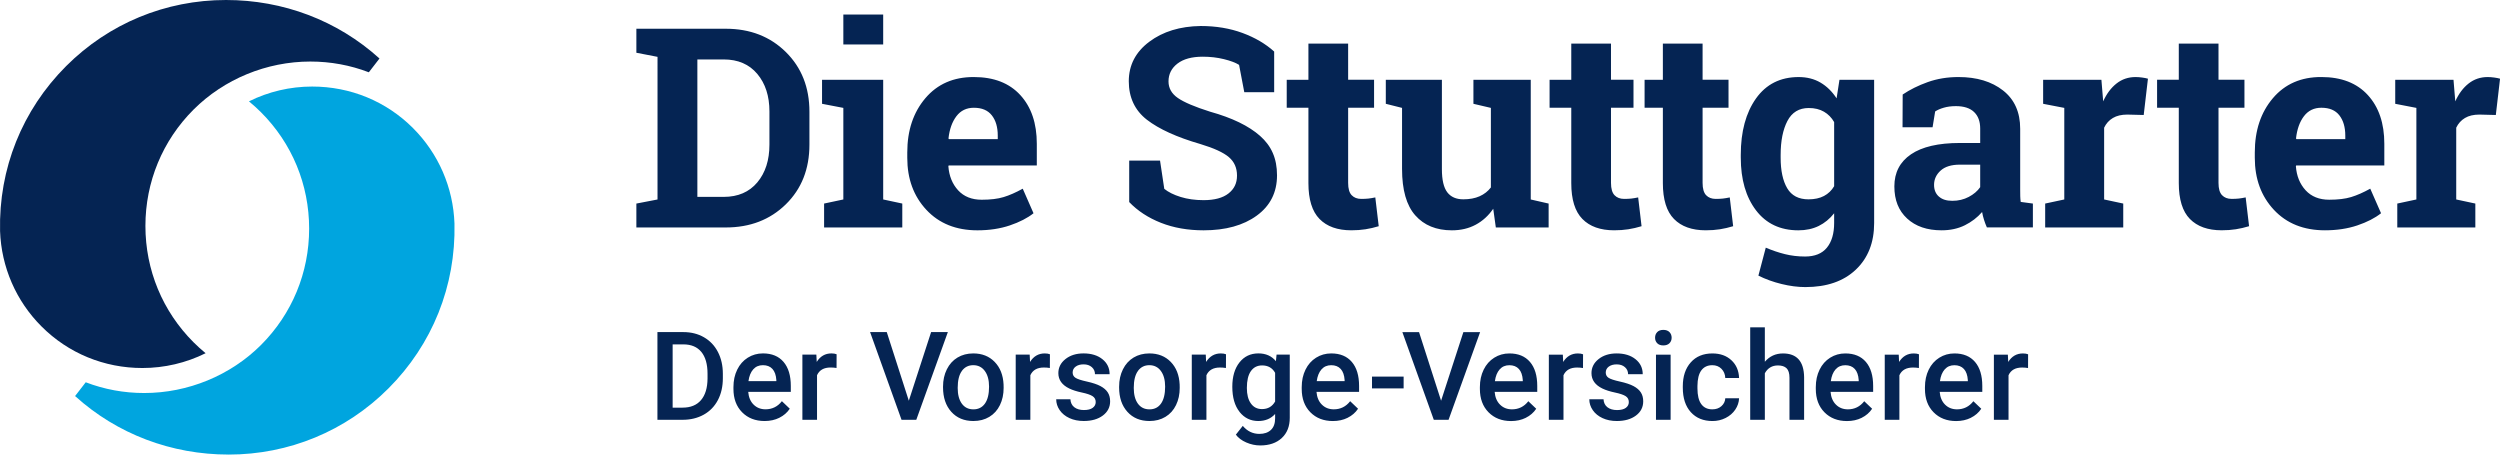 <?xml version="1.0" encoding="UTF-8"?><svg id="Ebene_2" xmlns="http://www.w3.org/2000/svg" xmlns:xlink="http://www.w3.org/1999/xlink" viewBox="0 0 1559.04 283.47"><defs><style>.cls-1{fill:none;}.cls-2{clip-path:url(#clippath);}.cls-3{fill:#052453;}.cls-4{fill:#00a5df;}</style><clipPath id="clippath"><rect class="cls-1" width="1559.04" height="283.47"/></clipPath></defs><g id="Ebene_1-2"><g><g class="cls-2"><path class="cls-3" d="M425.72,261.79c4.93,0,9.31-1.07,13.13-3.19,3.82-2.13,6.76-5.16,8.83-9.09,2.07-3.93,3.1-8.49,3.1-13.67v-2.74c0-5.11-1.03-9.64-3.08-13.6-2.05-3.96-4.95-7.01-8.7-9.17-3.74-2.15-8.03-3.23-12.87-3.23h-16.15v54.69h15.74Zm.41-47.03c4.91,0,8.65,1.57,11.23,4.7,2.58,3.13,3.87,7.66,3.87,13.6v3.04c-.05,5.84-1.41,10.31-4.08,13.43-2.67,3.12-6.49,4.68-11.48,4.68h-6.2v-39.44h6.65Zm59.87,45.77c2.72-1.34,4.89-3.22,6.52-5.65l-4.92-4.7c-2.63,3.38-6.04,5.07-10.22,5.07-2.98,0-5.45-.98-7.42-2.93-1.97-1.95-3.09-4.61-3.36-7.96h26.56v-3.68c0-6.46-1.51-11.46-4.53-14.99-3.02-3.53-7.29-5.3-12.83-5.3-3.48,0-6.64,.89-9.47,2.67-2.83,1.78-5.03,4.26-6.59,7.46-1.57,3.19-2.35,6.82-2.35,10.88v1.13c0,6.06,1.8,10.91,5.39,14.56,3.59,3.64,8.28,5.47,14.07,5.47,3.38,0,6.43-.67,9.15-2.01h0Zm-4.3-30.46c1.43,1.57,2.24,3.88,2.44,6.93v.68h-17.39c.43-3.13,1.41-5.57,2.95-7.32,1.54-1.75,3.56-2.63,6.07-2.63s4.51,.78,5.94,2.35h0Zm40.02-9.15c-.85-.35-1.93-.53-3.23-.53-3.91,0-6.96,1.77-9.17,5.3l-.23-4.55h-8.71v40.65h9.13v-27.8c1.45-3.21,4.27-4.81,8.45-4.81,1.28,0,2.52,.1,3.72,.3l.04-8.57h0Zm31.29-13.82h-10.41l19.61,54.69h9.2l19.68-54.69h-10.44l-13.9,42.79-13.75-42.79h0Zm35.08,34.45c0,6.36,1.72,11.45,5.16,15.27,3.44,3.82,8.03,5.73,13.77,5.73,3.76,0,7.07-.86,9.94-2.59,2.87-1.73,5.07-4.17,6.61-7.33,1.54-3.16,2.31-6.74,2.31-10.74l-.04-2.14c-.28-5.83-2.12-10.52-5.54-14.05-3.42-3.53-7.87-5.3-13.35-5.3-3.71,0-6.99,.86-9.84,2.57-2.86,1.72-5.07,4.17-6.65,7.36-1.58,3.19-2.37,6.78-2.37,10.76v.45h0Zm11.76-10.27c1.75-2.37,4.12-3.55,7.1-3.55s5.43,1.2,7.19,3.61c1.77,2.41,2.65,5.66,2.65,9.77,0,4.63-.86,8.15-2.57,10.56-1.71,2.4-4.11,3.61-7.19,3.61s-5.48-1.18-7.21-3.55c-1.73-2.37-2.59-5.64-2.59-9.82,0-4.71,.88-8.25,2.63-10.61h0Zm54.9-10.35c-.85-.35-1.93-.53-3.23-.53-3.91,0-6.96,1.77-9.17,5.3l-.23-4.55h-8.71v40.65h9.13v-27.8c1.45-3.21,4.27-4.81,8.45-4.81,1.28,0,2.52,.1,3.72,.3l.04-8.57h0Zm26.66,33.41c-1.25,.91-3.08,1.37-5.48,1.37s-4.47-.58-5.97-1.75c-1.5-1.16-2.32-2.82-2.44-4.98h-8.86c0,2.43,.73,4.7,2.18,6.8,1.45,2.1,3.48,3.76,6.09,4.96,2.6,1.2,5.57,1.8,8.9,1.8,4.91,0,8.88-1.13,11.91-3.4,3.03-2.27,4.55-5.23,4.55-8.88,0-2.18-.49-4.03-1.48-5.56-.99-1.53-2.51-2.84-4.55-3.93-2.04-1.09-4.85-2.03-8.43-2.82-3.58-.79-5.96-1.57-7.14-2.35-1.18-.78-1.77-1.87-1.77-3.27,0-1.55,.63-2.79,1.9-3.72,1.26-.93,2.9-1.39,4.9-1.39,2.15,0,3.88,.58,5.18,1.75,1.3,1.16,1.95,2.62,1.95,4.38h9.13c0-3.83-1.5-6.95-4.49-9.35-2.99-2.4-6.92-3.61-11.78-3.61-4.56,0-8.31,1.18-11.27,3.53-2.96,2.35-4.43,5.28-4.43,8.79,0,4.18,2.28,7.38,6.84,9.58,2.08,1,4.67,1.83,7.78,2.48,3.1,.65,5.33,1.4,6.67,2.25,1.34,.85,2.01,2.09,2.01,3.72,0,1.48-.63,2.67-1.88,3.59h0Zm16.48-12.79c0,6.36,1.72,11.45,5.17,15.27,3.44,3.82,8.03,5.73,13.77,5.73,3.76,0,7.07-.86,9.94-2.59,2.87-1.73,5.07-4.17,6.61-7.33,1.54-3.16,2.31-6.74,2.31-10.74l-.04-2.14c-.28-5.83-2.12-10.52-5.54-14.05-3.42-3.53-7.87-5.3-13.35-5.3-3.71,0-6.99,.86-9.84,2.57-2.85,1.72-5.07,4.17-6.65,7.36-1.58,3.19-2.37,6.78-2.37,10.76v.45h0Zm11.76-10.27c1.75-2.37,4.12-3.55,7.1-3.55s5.43,1.2,7.19,3.61c1.77,2.41,2.65,5.66,2.65,9.77,0,4.63-.86,8.15-2.57,10.56s-4.11,3.61-7.19,3.61-5.48-1.18-7.21-3.55c-1.73-2.37-2.59-5.64-2.59-9.82,0-4.71,.88-8.25,2.63-10.61h0Zm54.9-10.35c-.85-.35-1.93-.53-3.23-.53-3.91,0-6.96,1.77-9.17,5.3l-.22-4.55h-8.72v40.65h9.13v-27.8c1.45-3.21,4.27-4.81,8.45-4.81,1.28,0,2.52,.1,3.72,.3l.04-8.57h0Zm8.45,35.95c3.02,3.78,6.91,5.67,11.66,5.67,4.38,0,7.89-1.46,10.52-4.4v2.74c0,3.18-.88,5.59-2.63,7.23-1.75,1.64-4.15,2.46-7.17,2.46-4.11,0-7.56-1.67-10.37-5l-4.32,5.48c1.48,2,3.64,3.62,6.48,4.86,2.84,1.24,5.75,1.86,8.73,1.86,5.64,0,10.11-1.54,13.43-4.62,3.32-3.08,4.98-7.29,4.98-12.62v-39.41h-8.23l-.41,4.1c-2.65-3.23-6.3-4.85-10.93-4.85-4.91,0-8.85,1.89-11.81,5.65-2.97,3.77-4.45,8.81-4.45,15.12,0,6.69,1.51,11.92,4.53,15.7h0Zm7.06-25.43c1.67-2.38,4-3.57,7.01-3.57,3.68,0,6.39,1.54,8.11,4.62v17.88c-1.78,3.15-4.51,4.73-8.19,4.73-2.96,0-5.27-1.17-6.93-3.51-1.67-2.34-2.5-5.55-2.5-9.64,0-4.63,.83-8.14,2.5-10.52h0Zm60.32,29.09c2.72-1.34,4.89-3.22,6.52-5.65l-4.92-4.7c-2.63,3.38-6.04,5.07-10.22,5.07-2.98,0-5.45-.98-7.42-2.93-1.97-1.95-3.09-4.61-3.36-7.96h26.56v-3.68c0-6.46-1.51-11.46-4.53-14.99-3.02-3.53-7.29-5.3-12.83-5.3-3.48,0-6.64,.89-9.47,2.67-2.83,1.78-5.03,4.26-6.59,7.46-1.57,3.19-2.35,6.82-2.35,10.88v1.13c0,6.06,1.8,10.91,5.39,14.56,3.59,3.64,8.28,5.47,14.07,5.47,3.38,0,6.43-.67,9.15-2.01h0Zm-4.3-30.46c1.43,1.57,2.24,3.88,2.44,6.93v.68h-17.39c.43-3.13,1.41-5.57,2.95-7.32,1.54-1.75,3.56-2.63,6.07-2.63s4.51,.78,5.93,2.35h0Zm39.24,4.79h-19.72v7.36h19.72v-7.36h0Zm9.62-27.76h-10.41l19.61,54.69h9.2l19.68-54.69h-10.44l-13.9,42.79-13.75-42.79h0Zm66.55,53.44c2.72-1.34,4.89-3.22,6.52-5.65l-4.92-4.7c-2.63,3.38-6.04,5.07-10.22,5.07-2.98,0-5.45-.98-7.42-2.93-1.97-1.95-3.09-4.61-3.36-7.96h26.56v-3.68c0-6.46-1.51-11.46-4.53-14.99-3.02-3.53-7.29-5.3-12.83-5.3-3.48,0-6.64,.89-9.47,2.67-2.83,1.78-5.03,4.26-6.59,7.46-1.57,3.19-2.35,6.82-2.35,10.88v1.13c0,6.06,1.8,10.91,5.39,14.56,3.59,3.64,8.28,5.47,14.07,5.47,3.38,0,6.43-.67,9.15-2.01h0Zm-4.3-30.46c1.43,1.57,2.24,3.88,2.44,6.93v.68h-17.39c.42-3.13,1.41-5.57,2.95-7.32,1.54-1.75,3.56-2.63,6.07-2.63s4.51,.78,5.93,2.35h0Zm40.03-9.15c-.85-.35-1.93-.53-3.23-.53-3.91,0-6.96,1.77-9.16,5.3l-.23-4.55h-8.72v40.65h9.13v-27.8c1.45-3.21,4.27-4.81,8.45-4.81,1.28,0,2.52,.1,3.72,.3l.04-8.57h0Zm26.66,33.41c-1.26,.91-3.08,1.37-5.49,1.37s-4.47-.58-5.97-1.75c-1.5-1.16-2.32-2.82-2.44-4.98h-8.87c0,2.43,.73,4.7,2.18,6.8,1.45,2.1,3.48,3.76,6.09,4.96,2.6,1.2,5.57,1.8,8.9,1.8,4.91,0,8.88-1.13,11.91-3.4,3.03-2.27,4.54-5.23,4.54-8.88,0-2.18-.49-4.03-1.48-5.56-.99-1.53-2.51-2.84-4.55-3.93-2.04-1.09-4.85-2.03-8.43-2.82-3.58-.79-5.96-1.57-7.14-2.35-1.17-.78-1.76-1.87-1.76-3.27,0-1.55,.63-2.79,1.89-3.72,1.27-.93,2.9-1.39,4.91-1.39,2.15,0,3.88,.58,5.18,1.75,1.3,1.16,1.95,2.62,1.95,4.38h9.13c0-3.83-1.49-6.95-4.49-9.35-2.99-2.4-6.92-3.61-11.77-3.61-4.56,0-8.32,1.18-11.27,3.53-2.96,2.35-4.43,5.28-4.43,8.79,0,4.18,2.28,7.38,6.84,9.58,2.08,1,4.67,1.83,7.78,2.48,3.1,.65,5.33,1.4,6.67,2.25,1.33,.85,2,2.09,2,3.72,0,1.48-.62,2.67-1.87,3.59h0Zm27.94-33.19h-9.13v40.65h9.13v-40.65h0Zm-8.36-7.12c.89,.91,2.16,1.37,3.81,1.37s2.93-.46,3.84-1.37c.9-.91,1.35-2.06,1.35-3.44s-.45-2.57-1.35-3.49c-.91-.93-2.18-1.39-3.84-1.39s-2.92,.46-3.81,1.39c-.89,.93-1.33,2.09-1.33,3.49s.44,2.52,1.33,3.44h0Zm27.48,37.98c-1.59-2.17-2.39-5.45-2.39-9.86v-1.46c.03-4.36,.84-7.61,2.44-9.75s3.88-3.21,6.84-3.21c2.3,0,4.2,.75,5.69,2.25,1.49,1.5,2.29,3.42,2.39,5.75h8.6c-.15-4.58-1.75-8.28-4.79-11.1-3.04-2.82-6.98-4.23-11.82-4.23-5.71,0-10.21,1.86-13.52,5.58-3.3,3.72-4.96,8.67-4.96,14.86v.94c0,6.49,1.67,11.57,5,15.25,3.33,3.68,7.84,5.52,13.52,5.52,2.93,0,5.66-.64,8.19-1.92,2.53-1.28,4.53-3.01,6.01-5.2,1.48-2.19,2.27-4.55,2.37-7.08h-8.6c-.1,1.95-.91,3.59-2.41,4.92-1.5,1.33-3.39,1.99-5.67,1.99-3.01,0-5.3-1.08-6.89-3.25h0Zm39.64-47.91h-9.13v57.7h9.13v-29.04c1.8-3.26,4.53-4.88,8.18-4.88,2.36,0,4.14,.58,5.36,1.75,1.21,1.17,1.82,3.15,1.82,5.95v26.22h9.13v-26.56c-.13-9.89-4.52-14.84-13.19-14.84-4.56,0-8.32,1.73-11.3,5.18v-21.49h0Zm60.39,56.44c2.71-1.34,4.89-3.22,6.51-5.65l-4.92-4.7c-2.63,3.38-6.03,5.07-10.21,5.07-2.98,0-5.46-.98-7.42-2.93-1.97-1.95-3.09-4.61-3.37-7.96h26.56v-3.68c0-6.46-1.51-11.46-4.52-14.99-3.02-3.53-7.3-5.3-12.83-5.3-3.48,0-6.64,.89-9.47,2.67-2.83,1.78-5.03,4.26-6.59,7.46-1.57,3.19-2.35,6.82-2.35,10.88v1.13c0,6.06,1.8,10.91,5.39,14.56,3.6,3.64,8.29,5.47,14.07,5.47,3.38,0,6.43-.67,9.15-2.01h0Zm-4.3-30.46c1.42,1.57,2.24,3.88,2.44,6.93v.68h-17.39c.42-3.13,1.4-5.57,2.94-7.32,1.54-1.75,3.57-2.63,6.07-2.63s4.51,.78,5.94,2.35h0Zm40.02-9.15c-.85-.35-1.93-.53-3.23-.53-3.91,0-6.96,1.77-9.16,5.3l-.23-4.55h-8.72v40.65h9.13v-27.8c1.46-3.21,4.27-4.81,8.46-4.81,1.27,0,2.51,.1,3.71,.3l.04-8.57h0Zm32.33,39.61c2.72-1.34,4.89-3.22,6.52-5.65l-4.92-4.7c-2.63,3.38-6.04,5.07-10.22,5.07-2.98,0-5.45-.98-7.42-2.93-1.97-1.95-3.09-4.61-3.36-7.96h26.56v-3.68c0-6.46-1.51-11.46-4.53-14.99s-7.29-5.3-12.83-5.3c-3.48,0-6.63,.89-9.46,2.67-2.83,1.78-5.03,4.26-6.6,7.46-1.56,3.19-2.34,6.82-2.34,10.88v1.13c0,6.06,1.79,10.91,5.39,14.56,3.59,3.64,8.28,5.47,14.06,5.47,3.38,0,6.43-.67,9.15-2.01h0Zm-4.3-30.46c1.43,1.57,2.24,3.88,2.44,6.93v.68h-17.39c.42-3.13,1.41-5.57,2.95-7.32,1.54-1.75,3.56-2.63,6.06-2.63s4.51,.78,5.94,2.35h0Zm40.03-9.15c-.86-.35-1.93-.53-3.24-.53-3.9,0-6.96,1.77-9.16,5.3l-.23-4.55h-8.71v40.65h9.13v-27.8c1.45-3.21,4.27-4.81,8.45-4.81,1.28,0,2.52,.1,3.72,.3l.04-8.57h0Z"/><path class="cls-3" d="M396.85,17.92v14.98l13.19,2.55V124.4l-13.19,2.55v14.9h55.75c15.15,0,27.63-4.81,37.45-14.43,9.82-9.62,14.72-22.03,14.72-37.24v-20.51c0-15.15-4.91-27.56-14.72-37.24-9.82-9.67-22.3-14.51-37.45-14.51h-55.75Zm54.47,19.15c8.91,0,15.89,3.01,20.94,9.02,5.05,6.02,7.57,13.82,7.57,23.41v20.68c0,9.7-2.52,17.56-7.57,23.58-5.05,6.01-12.03,9.02-20.94,9.02h-16.43V37.07h16.43Zm62.59,104.77h48.77v-14.9l-11.91-2.55V49.75h-38.13v14.98l13.28,2.55v57.11l-12,2.55v14.9h0ZM550.77,9.07h-24.85V27.71h24.85V9.07h0Zm78.98,131.5c6.04-2.04,10.96-4.57,14.77-7.58l-6.72-15.32c-4.31,2.38-8.28,4.13-11.91,5.23-3.63,1.11-8.2,1.66-13.7,1.66-6.19,0-11.08-1.96-14.68-5.87-3.6-3.92-5.63-8.91-6.09-14.98l.17-.51h54.98v-13.53c0-12.77-3.43-22.9-10.3-30.39-6.87-7.49-16.51-11.23-28.94-11.23-12.65-.06-22.74,4.34-30.26,13.19-7.52,8.85-11.28,20.12-11.28,33.79v3.4c0,13.11,3.97,23.92,11.92,32.43,7.94,8.51,18.55,12.77,31.83,12.77,7.43,0,14.17-1.02,20.21-3.06h0Zm-11.23-68.64c2.47,3.15,3.7,7.36,3.7,12.64v2.21h-30.47l-.26-.43c.62-5.73,2.27-10.35,4.94-13.87,2.67-3.52,6.3-5.28,10.89-5.28,4.99,0,8.72,1.57,11.19,4.72h0Zm176.06-39.79c-5.33-4.82-11.91-8.68-19.75-11.58-7.83-2.89-16.51-4.34-26.04-4.34-12.88,.17-23.58,3.45-32.09,9.83-8.51,6.38-12.77,14.6-12.77,24.64s3.77,18.16,11.32,24c7.55,5.84,18.67,10.89,33.36,15.15,8.46,2.55,14.37,5.28,17.75,8.17,3.38,2.89,5.06,6.72,5.06,11.49s-1.77,8.37-5.32,11.15c-3.55,2.78-8.72,4.17-15.53,4.17-5.28,0-10.06-.67-14.34-2-4.28-1.33-7.67-3.02-10.17-5.06l-2.64-17.62h-19.23v25.87c5.28,5.5,11.87,9.82,19.79,12.94,7.92,3.12,16.78,4.68,26.6,4.68,13.73,0,24.8-3.06,33.19-9.19,8.4-6.13,12.6-14.5,12.6-25.11s-3.53-18.36-10.6-24.6c-7.06-6.24-17.43-11.26-31.11-15.07-9.53-3.01-16.24-5.86-20.13-8.55-3.89-2.69-5.83-6.14-5.83-10.34,0-4.54,1.86-8.24,5.58-11.11,3.72-2.86,8.98-4.3,15.79-4.3,4.65,0,9.05,.51,13.19,1.53,4.14,1.02,7.29,2.21,9.45,3.57l3.24,17.02h18.64v-25.36h0Zm21.37-4.94v22.55h-13.53v17.45h13.53v46.98c0,10.21,2.31,17.68,6.94,22.38,4.62,4.71,11.22,7.06,19.79,7.06,3.18,0,6.13-.21,8.85-.64,2.72-.43,5.48-1.06,8.26-1.91l-2.13-17.96c-1.59,.34-3.02,.58-4.3,.72-1.28,.14-2.77,.21-4.47,.21-2.5,0-4.48-.77-5.96-2.3-1.48-1.53-2.21-4.08-2.21-7.66v-46.9h16.17v-17.45h-16.17V27.2h-24.77Zm116.86,114.65h32.94v-14.9l-11.15-2.55V49.75h-35.75v14.98l10.89,2.55v49.62c-1.82,2.38-4.16,4.21-7.02,5.49-2.87,1.28-6.26,1.91-10.17,1.91-4.43,0-7.76-1.46-10-4.38-2.24-2.92-3.36-7.73-3.36-14.43V49.75h-34.98v14.98l10.13,2.55v38.05c0,13.11,2.75,22.77,8.26,28.98,5.5,6.21,13.11,9.32,22.81,9.32,5.56,0,10.51-1.16,14.85-3.49,4.34-2.33,7.99-5.65,10.94-9.96l1.62,11.66h0Zm47.06-114.65v22.55h-13.53v17.45h13.53v46.98c0,10.21,2.31,17.68,6.94,22.38,4.62,4.71,11.22,7.06,19.79,7.06,3.17,0,6.12-.21,8.85-.64,2.72-.43,5.47-1.06,8.25-1.91l-2.12-17.96c-1.59,.34-3.03,.58-4.3,.72-1.28,.14-2.77,.21-4.47,.21-2.5,0-4.48-.77-5.96-2.3-1.47-1.53-2.21-4.08-2.21-7.66v-46.9h14.03v-17.45h-14.03V27.2h-24.77Zm57.12,0v22.55h-11.4v17.45h11.4v46.98c0,10.21,2.31,17.68,6.94,22.38,4.62,4.71,11.22,7.06,19.79,7.06,3.17,0,6.12-.21,8.85-.64,2.72-.43,5.47-1.06,8.25-1.91l-2.12-17.96c-1.59,.34-3.03,.58-4.3,.72-1.28,.14-2.77,.21-4.47,.21-2.5,0-4.48-.77-5.96-2.3-1.47-1.53-2.21-4.08-2.21-7.66v-46.9h16.17v-17.45h-16.17V27.2h-24.77Zm48.59,71.15c0,13.56,3.17,24.5,9.49,32.81,6.33,8.31,15.14,12.47,26.43,12.47,4.77,0,8.99-.91,12.68-2.72,3.69-1.82,6.9-4.45,9.62-7.92v6.04c0,6.58-1.5,11.72-4.51,15.41-3.01,3.69-7.55,5.53-13.62,5.53-4.42,0-8.62-.5-12.59-1.49-3.98-.99-7.95-2.34-11.92-4.04l-4.6,17.45c4.43,2.21,9.25,3.96,14.47,5.23,5.22,1.28,10.16,1.91,14.81,1.91,13.34,0,23.82-3.62,31.45-10.85,7.63-7.23,11.45-16.92,11.45-29.07V49.75h-21.62l-1.79,11.58c-2.78-4.26-6.12-7.53-10.04-9.83-3.91-2.3-8.46-3.45-13.62-3.45-11.4,0-20.27,4.46-26.6,13.36-6.32,8.91-9.49,20.63-9.49,35.15v1.79h0Zm24.86-1.79c0-8.68,1.4-15.72,4.21-21.11,2.81-5.39,7.25-8.09,13.32-8.09,3.69,0,6.85,.77,9.49,2.3,2.64,1.53,4.75,3.69,6.34,6.47v40c-1.59,2.67-3.7,4.7-6.34,6.09-2.64,1.39-5.86,2.09-9.66,2.09-6.13,0-10.55-2.31-13.28-6.94-2.72-4.62-4.08-10.97-4.08-19.02v-1.79h0Zm157.3,45.28v-14.9l-7.58-1.02c-.17-1.13-.27-2.33-.3-3.57-.03-1.25-.04-2.58-.04-4v-38.05c0-10.33-3.56-18.28-10.68-23.87-7.12-5.59-16.39-8.38-27.79-8.38-6.92,0-13.32,1.05-19.19,3.15-5.88,2.1-11.08,4.68-15.62,7.75l-.09,20.43h18.73l1.61-9.87c1.37-.91,3.15-1.69,5.37-2.34,2.21-.65,4.73-.98,7.57-.98,4.99,0,8.77,1.22,11.32,3.66,2.56,2.44,3.83,5.87,3.83,10.3v9.02h-12.68c-13.39,0-23.55,2.36-30.47,7.06-6.92,4.71-10.38,11.38-10.38,20s2.65,15.14,7.95,20.04c5.31,4.91,12.47,7.36,21.5,7.36,5.44,0,10.28-1.05,14.51-3.15,4.22-2.1,7.81-4.85,10.76-8.26,.29,1.65,.68,3.28,1.2,4.89,.51,1.62,1.1,3.19,1.78,4.72h28.69Zm-58.6-19.24c-2.02-1.76-3.03-4.2-3.03-7.32,0-3.46,1.37-6.43,4.09-8.9,2.72-2.47,6.72-3.7,12-3.7h12.68v14.04c-1.7,2.44-4.08,4.47-7.15,6.08-3.06,1.62-6.47,2.43-10.21,2.43s-6.37-.88-8.38-2.64h0Zm66.26,19.24h48.69v-14.9l-11.92-2.55v-44.77c1.25-2.61,3.06-4.62,5.45-6.04,2.38-1.42,5.39-2.13,9.02-2.13l10.21,.26,2.64-22.64c-.96-.28-2.17-.52-3.62-.72-1.44-.2-2.82-.3-4.12-.3-4.49,0-8.43,1.33-11.83,4-3.41,2.67-6.19,6.38-8.34,11.15l-1.11-13.45h-36.34v14.98l13.19,2.55v57.11l-11.92,2.55v14.9h0Zm83.33-114.65v22.55h-13.54v17.45h13.54v46.98c0,10.21,2.31,17.68,6.93,22.38,4.63,4.71,11.22,7.06,19.79,7.06,3.18,0,6.13-.21,8.85-.64,2.73-.43,5.48-1.06,8.26-1.91l-2.13-17.96c-1.59,.34-3.02,.58-4.3,.72-1.27,.14-2.76,.21-4.47,.21-2.49,0-4.48-.77-5.95-2.3-1.48-1.53-2.22-4.08-2.22-7.66v-46.9h16.18v-17.45h-16.18V27.2h-24.76Zm111.36,113.37c6.04-2.04,10.97-4.57,14.77-7.58l-6.73-15.32c-4.31,2.38-8.28,4.13-11.91,5.23-3.63,1.11-8.2,1.66-13.71,1.66-6.18,0-11.07-1.96-14.68-5.87-3.6-3.92-5.63-8.91-6.08-14.98l.17-.51h54.98v-13.53c0-12.77-3.43-22.9-10.3-30.39-6.86-7.49-16.51-11.23-28.94-11.23-12.65-.06-22.74,4.34-30.25,13.19-7.52,8.85-11.28,20.12-11.28,33.79v3.4c0,13.11,3.97,23.92,11.91,32.43,7.95,8.51,18.56,12.77,31.84,12.77,7.43,0,14.17-1.02,20.21-3.06h0Zm-11.23-68.64c2.46,3.15,3.7,7.36,3.7,12.64v2.21h-30.47l-.26-.43c.63-5.73,2.27-10.35,4.94-13.87,2.67-3.52,6.3-5.28,10.89-5.28,5,0,8.73,1.57,11.2,4.72h0Zm36.12,69.92h48.68v-14.9l-11.92-2.55v-44.77c1.25-2.61,3.07-4.62,5.45-6.04,2.38-1.42,5.39-2.13,9.02-2.13l10.22,.26,2.64-22.64c-.97-.28-2.18-.52-3.62-.72-1.45-.2-2.83-.3-4.13-.3-4.48,0-8.43,1.33-11.83,4-3.41,2.67-6.19,6.38-8.34,11.15l-1.11-13.45h-36.34v14.98l13.19,2.55v57.11l-11.91,2.55v14.9h0Z"/><path class="cls-3" d="M140.94,0c35.55,0,69.43,12.7,95.71,36.48l-6.64,8.6c-11.63-4.45-23.89-6.7-36.48-6.7-27.24,0-53.79,10.93-72.84,29.97-19.35,19.35-30.01,45.12-30.01,72.55s10.66,53.2,30.01,72.55c2.39,2.39,4.91,4.67,7.53,6.82-12.16,6.05-25.69,9.23-39.43,9.23-23.84,0-46.17-9.19-62.86-25.89C10.02,187.72,.83,166.57,.04,144.06-.84,105.21,13.8,68.68,41.25,41.22,67.84,14.64,103.27,0,140.93,0s0,0,.01,0h0Z"/></g><path class="cls-4" d="M142.53,283.47c-35.56,0-69.43-12.7-95.71-36.48l6.64-8.6c11.63,4.45,23.89,6.71,36.48,6.7,27.24,0,53.79-10.93,72.84-29.97,19.35-19.35,30.01-45.12,30.01-72.55s-10.66-53.2-30.01-72.55c-2.39-2.39-4.91-4.67-7.53-6.82,12.17-6.06,25.69-9.23,39.43-9.23,23.84,0,46.17,9.19,62.86,25.89,15.9,15.9,25.09,37.05,25.88,59.56,.87,38.85-13.76,75.38-41.22,102.84-26.58,26.58-62.02,41.22-99.67,41.22s0,0,0,0h0Z"/></g></g></svg>
